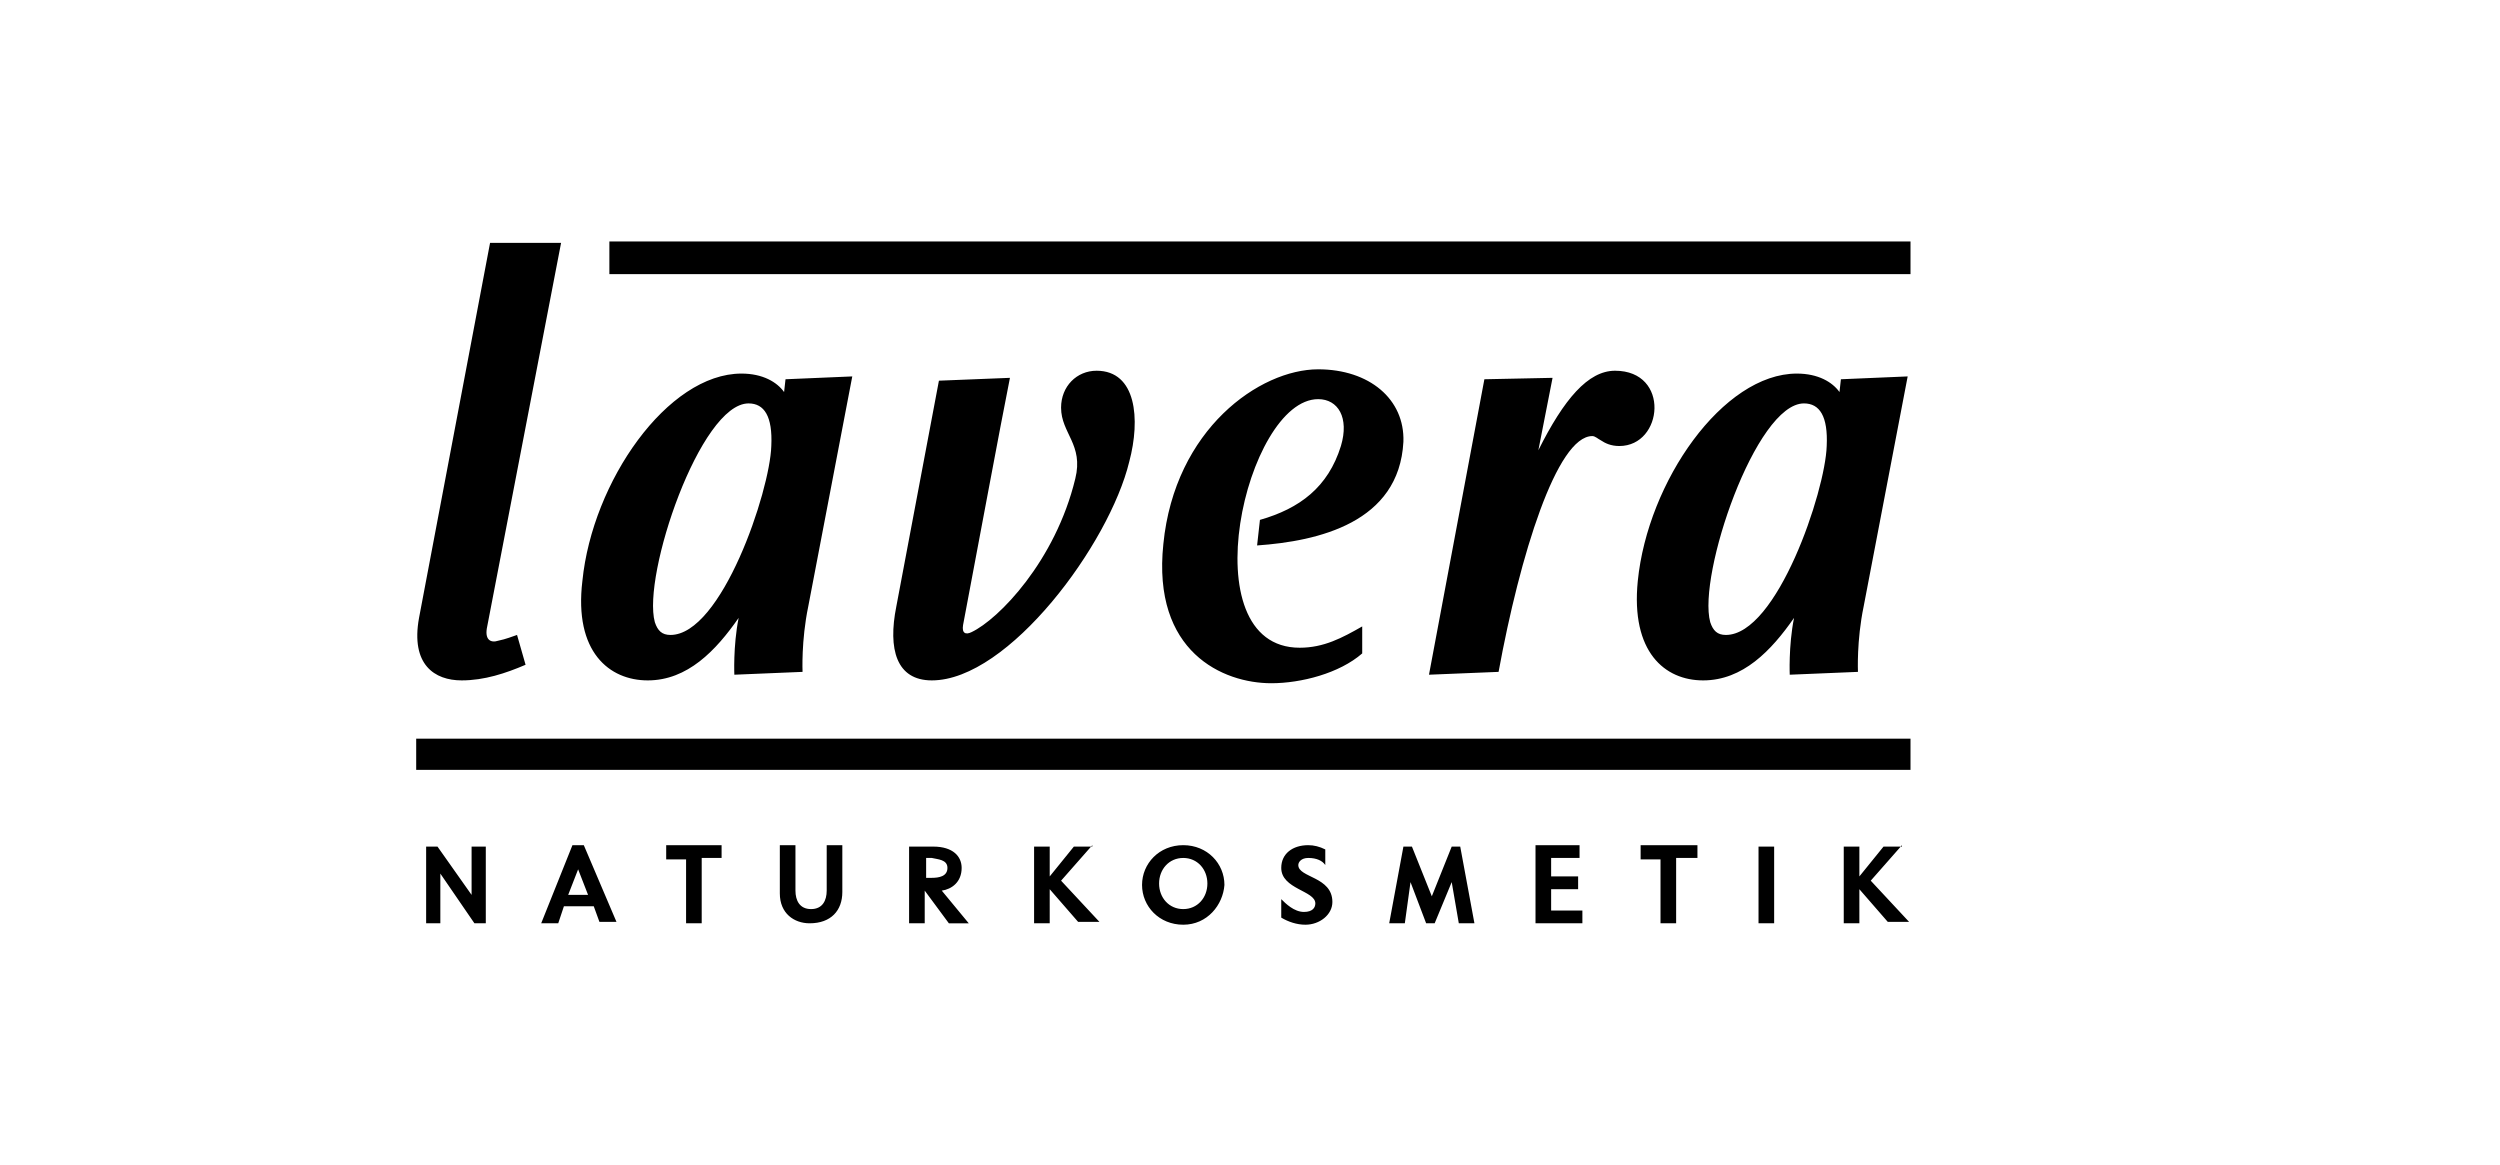 <?xml version="1.0" encoding="utf-8"?>
<!-- Generator: Adobe Illustrator 21.1.0, SVG Export Plug-In . SVG Version: 6.00 Build 0)  -->
<svg version="1.1" id="Ebene_1" xmlns="http://www.w3.org/2000/svg" xmlns:xlink="http://www.w3.org/1999/xlink" x="0px" y="0px"
	 width="176px" height="82px" viewBox="0 0 176 82" enable-background="new 0 0 176 82" xml:space="preserve">
<path fill-rule="evenodd" clip-rule="evenodd" d="M134.6,19.3H42.9v-2.3h91.6V19.3z M34.3,44.1c-0.2,0.9,0.2,1.2,0.8,1
	c0.5-0.1,1-0.3,1.3-0.4l0.6,2.1c-1.4,0.6-2.9,1.1-4.5,1.1c-1.9,0-3.6-1.1-3-4.4l5-26.4h5L34.3,44.1z M68.4,44.5
	c1.9-0.9,5.9-5,7.3-10.8c0.6-2.4-1-3.2-1-5c0-1.5,1.1-2.6,2.5-2.6c2.8,0,3.1,3.4,2.3,6.4c-1.4,5.8-8.5,15.4-13.9,15.4
	c-2.5,0-3.1-2.2-2.5-5.2l3-15.9l5-0.2c-0.7,3.5-2.2,11.6-3.3,17.4C67.7,44.6,68,44.7,68.4,44.5z M109.3,26.6l-1,5.1
	c1.8-3.6,3.5-5.6,5.4-5.6c3.9,0,3.4,5.3,0.3,5.3c-0.6,0-1-0.2-1.3-0.4c-0.2-0.1-0.4-0.3-0.6-0.3c-2.5,0-5.1,8.4-6.6,16.6l-4.9,0.2
	l3.9-20.8L109.3,26.6z M88.7,36.6c2.8-0.8,4.8-2.3,5.7-5.2c0.6-2-0.2-3.3-1.6-3.3c-5.1,0-9.1,17.5-1.3,17.5c1.7,0,3-0.7,4.4-1.5
	l0,1.9c-1.6,1.4-4.3,2.1-6.4,2.1c-3.4,0-8.4-2.2-7.6-9.8c0.8-8.1,6.8-12.3,10.9-12.3c3.6,0,6.1,2.1,6,5.1c-0.3,5.7-6,7-10.3,7.3
	L88.7,36.6z M134.6,54.2H29.3V52h105.2V54.2z M52,43.5c-1.6,2.3-3.6,4.4-6.4,4.4c-2.7,0-5.2-2-4.6-7c0.7-7,6-14.6,11.2-14.6
	c1.5,0,2.5,0.6,3,1.3l0.1-0.9l4.7-0.2l-3.1,16.2c-0.5,2.4-0.4,4.6-0.4,4.6l-4.8,0.2C51.7,47.6,51.6,45.5,52,43.5z M52.7,28.4
	c-3.4,0-7.5,12.1-6.6,15.4c0.2,0.6,0.5,0.9,1.1,0.9c3.6,0,7-10.1,7.1-13.3C54.4,29.3,53.8,28.4,52.7,28.4z M126.3,43.5
	c-1.6,2.3-3.6,4.4-6.4,4.4c-2.7,0-5.1-2-4.6-7c0.7-7,6-14.6,11.2-14.6c1.5,0,2.5,0.6,3,1.3l0.1-0.9l4.7-0.2l-3.1,16.2
	c-0.5,2.4-0.4,4.6-0.4,4.6l-4.8,0.2C126,47.6,125.9,45.5,126.3,43.5z M127,28.4c-3.4,0-7.5,12.1-6.6,15.4c0.2,0.6,0.5,0.9,1.1,0.9
	c3.6,0,7-10.1,7.1-13.3C128.7,29.3,128.1,28.4,127,28.4z M34.2,59.5V65h-0.8L31,61.5V65h-1v-5.4h0.8l2.4,3.4v-3.4H34.2z M46.8,59.5
	h4v0.9h-1.4V65h-1.1v-4.5h-1.4V59.5z M58.2,59.5h1.1v3.3c0,1.3-0.8,2.2-2.3,2.2c-1.1,0-2.1-0.7-2.1-2.1v-3.4H56v3.2
	c0,0.7,0.3,1.3,1.1,1.3c0.8,0,1.1-0.6,1.1-1.3V59.5z M108.1,59.5h3.1v0.9h-2v1.3h1.9v0.9h-1.9v1.5h2.2V65h-3.3V59.5z M76.9,59.5
	L74.7,62l2.7,2.9h-1.5l-2-2.3V65h-1.1v-5.4h1.1v2.1l1.7-2.1H76.9z M65.1,62.7V65h-1.1v-5.4h1.7c1.4,0,2,0.7,2,1.5
	c0,1-0.7,1.5-1.4,1.6l1.9,2.3h-1.4L65.1,62.7z M65.6,60.4h-0.4v1.4h0.4c0.5,0,1.1-0.1,1.1-0.7C66.7,60.5,66,60.5,65.6,60.4z
	 M115.5,59.5h4v0.9H118V65h-1.1v-4.5h-1.4V59.5z M83.3,65.1c-1.7,0-2.9-1.3-2.9-2.8c0-1.5,1.2-2.8,2.9-2.8c1.7,0,2.9,1.3,2.9,2.8
	C86.1,63.7,85,65.1,83.3,65.1z M83.3,60.4c-1,0-1.7,0.8-1.7,1.8c0,1,0.7,1.8,1.7,1.8c1,0,1.7-0.8,1.7-1.8
	C85,61.2,84.3,60.4,83.3,60.4z M99.3,62.1L98.9,65h-1.1l1-5.4h0.6l1.4,3.5l1.4-3.5h0.6l1,5.4h-1.1l-0.5-2.9L101,65h-0.6L99.3,62.1z
	 M123.8,65v-5.4h1.1V65H123.8z M92.1,60.4c-0.5,0-0.7,0.3-0.7,0.5c0,0.9,2.4,0.8,2.4,2.6c0,0.9-0.9,1.6-1.9,1.6
	c-0.6,0-1.2-0.2-1.7-0.5v-1.3c0.3,0.3,0.9,0.9,1.6,0.9c0.6,0,0.8-0.3,0.8-0.6c0-0.9-2.4-1-2.4-2.5c0-1,0.8-1.6,1.9-1.6
	c0.4,0,0.8,0.1,1.2,0.3v1.1C93.1,60.6,92.7,60.4,92.1,60.4z M133.9,59.5l-2.2,2.5l2.7,2.9h-1.5l-2-2.3V65h-1.1v-5.4h1.1v2.1l1.7-2.1
	H133.9z M41.4,63l-0.7-1.8L40,63H41.4z M40.3,59.5h0.8l2.3,5.4h-1.2l-0.4-1.1h-2.1L39.3,65h-1.2L40.3,59.5z"/>
</svg>
